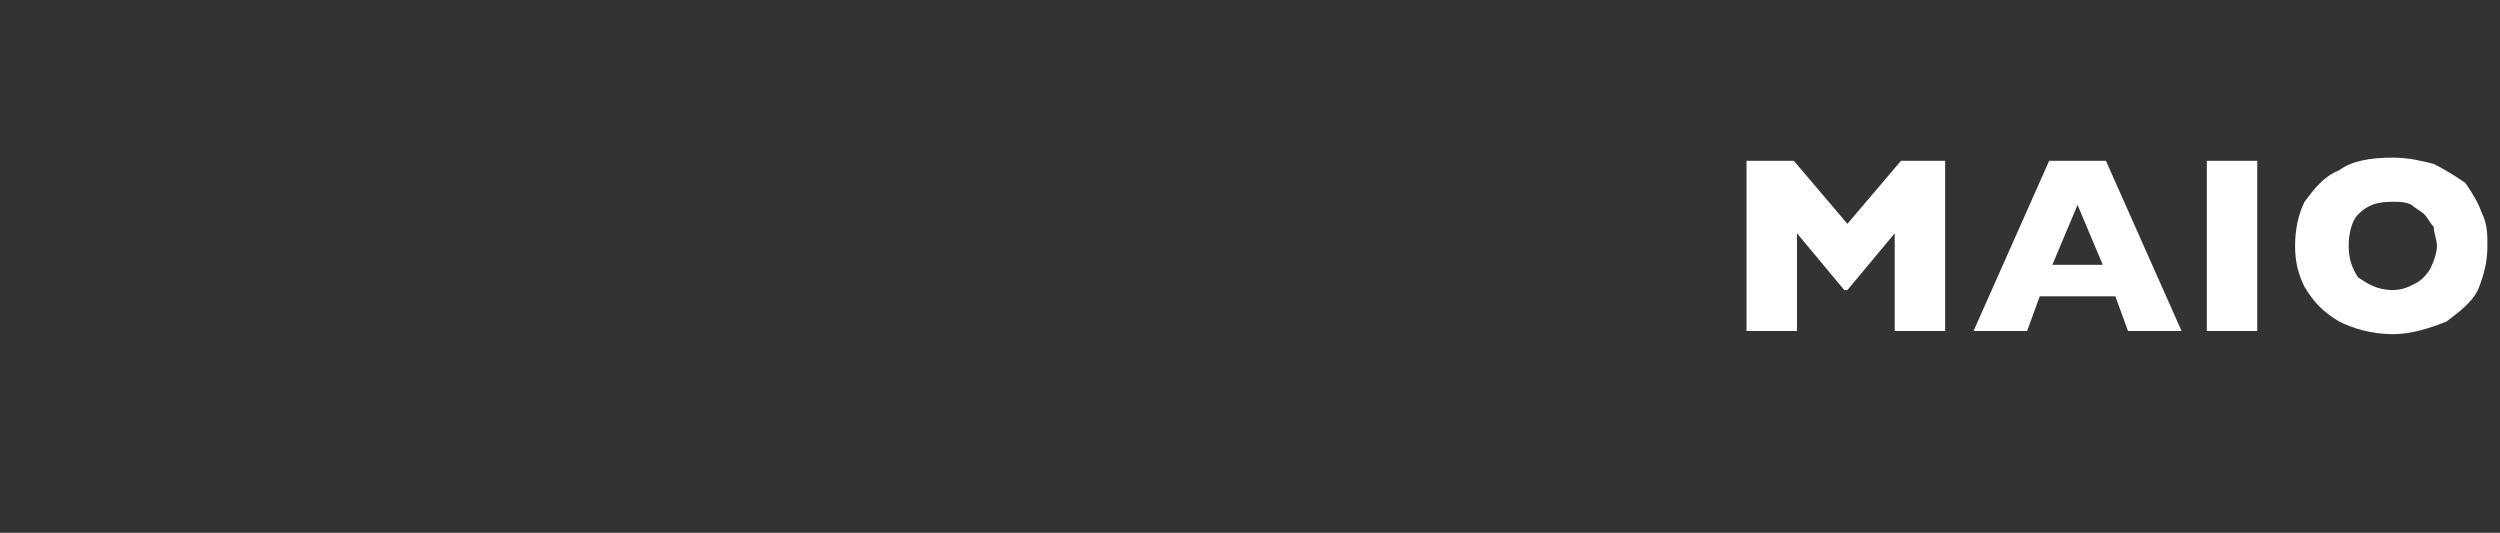 <?xml version="1.0" standalone="no"?><!DOCTYPE svg PUBLIC "-//W3C//DTD SVG 1.1//EN" "http://www.w3.org/Graphics/SVG/1.1/DTD/svg11.dtd"><svg xmlns="http://www.w3.org/2000/svg" version="1.1" width="79.3px" height="16.9px" viewBox="0 -5 79.3 16.9" style="top:-5px"><rect x="0" y="-5" width="79.3" height="16.9" fill="#333333" stroke="none"/><desc>maio</desc><defs/><g id="Polygon7198"><path d="m61.7 5.5h-1.6V2.4l-1.5 1.8h-.1L57 2.4v3.1h-1.6V.1h1.5l1.7 2l1.7-2h1.4v5.4zm7.5 0h-1.7l-.4-1.1h-2.4l-.4 1.1h-1.7L65 .1h1.8l2.4 5.4zm-2.5-2.1l-.8-1.9l-.8 1.9h1.6zm4.9 2.1H70V.1h1.6v5.4zm7.3-2.7c0 .5-.1.9-.3 1.4c-.2.4-.6.7-1 1c-.5.2-1.1.4-1.7.4c-.7 0-1.3-.2-1.7-.4c-.5-.3-.8-.6-1.1-1.1c-.2-.4-.3-.8-.3-1.3c0-.5.1-1 .3-1.4c.3-.4.6-.8 1.1-1c.4-.3 1-.4 1.7-.4c.5 0 .9.1 1.3.2c.4.2.7.4 1 .6c.2.3.4.6.5.9c.2.4.2.7.2 1.1zm-1.6 0c0-.2-.1-.4-.1-.6c-.1-.1-.2-.3-.3-.4c-.1-.1-.3-.2-.4-.3c-.2-.1-.4-.1-.6-.1c-.5 0-.8.1-1.1.4c-.2.2-.3.6-.3 1c0 .4.1.7.3 1c.3.2.6.4 1.1.4c.3 0 .5-.1.7-.2c.2-.1.4-.3.5-.5c.1-.2.2-.5.2-.7z" stroke="none" fill="#fff"/></g></svg>
